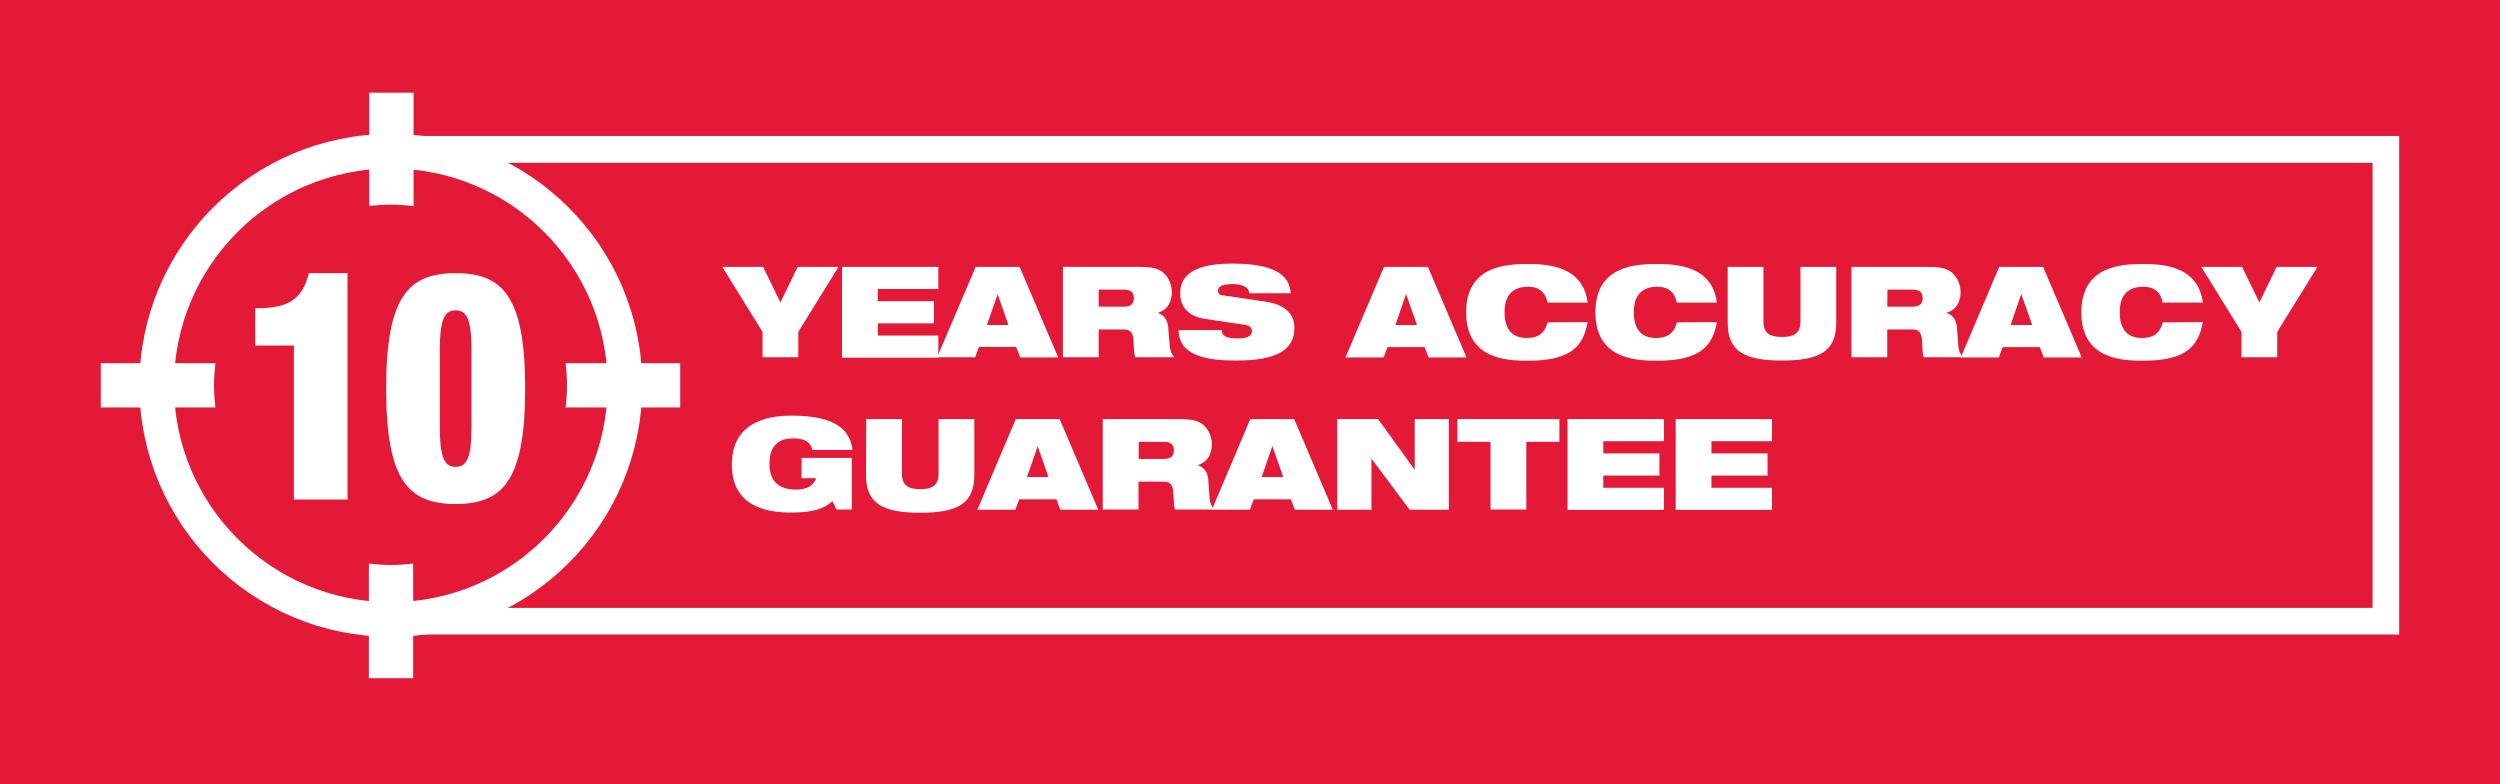 <?xml version="1.0" encoding="utf-8"?>
<!-- Generator: Adobe Illustrator 26.5.0, SVG Export Plug-In . SVG Version: 6.00 Build 0)  -->
<svg version="1.1" id="Layer_1" xmlns="http://www.w3.org/2000/svg" xmlns:xlink="http://www.w3.org/1999/xlink" x="0px" y="0px"
	 viewBox="0 0 123.01 38.59" style="enable-background:new 0 0 123.01 38.59;" xml:space="preserve">
<style type="text/css">
	.st0{fill:#E31937;}
	.st1{fill:#FFFFFF;}
	
		.st2{clip-path:url(#SVGID_00000038397516240952745690000004589683497602802844_);fill:none;stroke:#FFFFFF;stroke-width:1.705;stroke-linecap:square;stroke-miterlimit:10;}
	.st3{clip-path:url(#SVGID_00000154406123614113477330000001640262926631201414_);fill:#FFFFFF;}
	.st4{clip-path:url(#SVGID_00000111901944495303606580000001981919840388477620_);fill:#FFFFFF;}
	.st5{clip-path:url(#SVGID_00000070076667039759871290000016377852115037923734_);fill:#FFFFFF;}
	.st6{clip-path:url(#SVGID_00000140708916935874816130000010080931818156315295_);fill:#FFFFFF;}
	.st7{clip-path:url(#SVGID_00000150817274948373527030000014597653802336100283_);fill:#FFFFFF;}
	.st8{clip-path:url(#SVGID_00000091699804643092217900000016867365625700670393_);fill:#FFFFFF;}
</style>
<rect class="st0" width="123.01" height="38.59"/>
<polygon class="st1" points="118.05,31.22 19.24,31.22 19.24,29.91 116.74,29.91 116.74,8.01 19.24,8.01 19.24,6.69 118.05,6.69 "/>
<g>
	<g>
		<defs>
			<rect id="SVGID_1_" width="123.01" height="38.59"/>
		</defs>
		<clipPath id="SVGID_00000093165480707513323340000004789730253834710704_">
			<use xlink:href="#SVGID_1_"  style="overflow:visible;"/>
		</clipPath>
		
			<path style="clip-path:url(#SVGID_00000093165480707513323340000004789730253834710704_);fill:none;stroke:#FFFFFF;stroke-width:1.705;stroke-linecap:square;stroke-miterlimit:10;" d="
			M30.75,18.96c0,6.36-5.16,11.52-11.52,11.52S7.71,25.32,7.71,18.96S12.87,7.44,19.23,7.44C25.6,7.44,30.75,12.6,30.75,18.96z"/>
	</g>
	<g>
		<defs>
			<rect id="SVGID_00000101812338652940699640000013448501181207270843_" width="123.01" height="38.59"/>
		</defs>
		<clipPath id="SVGID_00000116209894268172833120000013612598340845807796_">
			<use xlink:href="#SVGID_00000101812338652940699640000013448501181207270843_"  style="overflow:visible;"/>
		</clipPath>
		<path style="clip-path:url(#SVGID_00000116209894268172833120000013612598340845807796_);fill:#FFFFFF;" d="M19.24,10.07
			c0.38,0,0.74,0.03,1.11,0.07V4.56h-2.18v5.57C18.51,10.1,18.87,10.07,19.24,10.07"/>
	</g>
	<g>
		<defs>
			<rect id="SVGID_00000086689545411817100640000014089094734441807779_" width="123.01" height="38.59"/>
		</defs>
		<clipPath id="SVGID_00000034785644280899644350000010271893908707183805_">
			<use xlink:href="#SVGID_00000086689545411817100640000014089094734441807779_"  style="overflow:visible;"/>
		</clipPath>
		<path style="clip-path:url(#SVGID_00000034785644280899644350000010271893908707183805_);fill:#FFFFFF;" d="M10.53,18.96
			c0-0.37,0.03-0.73,0.07-1.09H4.96v2.18h5.64C10.56,19.7,10.53,19.33,10.53,18.96"/>
	</g>
	<g>
		<defs>
			<rect id="SVGID_00000055702260214089978750000000800830482430386108_" width="123.01" height="38.59"/>
		</defs>
		<clipPath id="SVGID_00000096058335815425988460000001810532049270206128_">
			<use xlink:href="#SVGID_00000055702260214089978750000000800830482430386108_"  style="overflow:visible;"/>
		</clipPath>
		<path style="clip-path:url(#SVGID_00000096058335815425988460000001810532049270206128_);fill:#FFFFFF;" d="M27.83,17.87
			c0.04,0.36,0.07,0.72,0.07,1.09s-0.03,0.73-0.07,1.09h5.64v-2.18H27.83z"/>
	</g>
	<g>
		<defs>
			<rect id="SVGID_00000121958141715862484060000001226120327242782608_" width="123.01" height="38.59"/>
		</defs>
		<clipPath id="SVGID_00000166671014853489874040000016329212216398134955_">
			<use xlink:href="#SVGID_00000121958141715862484060000001226120327242782608_"  style="overflow:visible;"/>
		</clipPath>
		<path style="clip-path:url(#SVGID_00000166671014853489874040000016329212216398134955_);fill:#FFFFFF;" d="M19.24,27.8
			c-0.37,0-0.73-0.03-1.09-0.07v5.64h2.18v-5.64C19.97,27.77,19.61,27.8,19.24,27.8"/>
	</g>
	<g>
		<defs>
			<rect id="SVGID_00000102515021952012740880000004886861942126446512_" width="123.01" height="38.59"/>
		</defs>
		<clipPath id="SVGID_00000088824154656648688610000006866595942196437644_">
			<use xlink:href="#SVGID_00000102515021952012740880000004886861942126446512_"  style="overflow:visible;"/>
		</clipPath>
		<path style="clip-path:url(#SVGID_00000088824154656648688610000006866595942196437644_);fill:#FFFFFF;" d="M14.46,24.58V17h-1.9
			v-1.83c1.61,0,2.3-0.41,2.64-1.73h1.9v11.14C17.1,24.58,14.46,24.58,14.46,24.58z"/>
	</g>
	<g>
		<defs>
			<rect id="SVGID_00000116218838056664331840000008754564168712509088_" width="123.01" height="38.59"/>
		</defs>
		<clipPath id="SVGID_00000029017570369573973390000000236877025995392928_">
			<use xlink:href="#SVGID_00000116218838056664331840000008754564168712509088_"  style="overflow:visible;"/>
		</clipPath>
		<path style="clip-path:url(#SVGID_00000029017570369573973390000000236877025995392928_);fill:#FFFFFF;" d="M22.42,13.44
			c2.34,0,3.42,1.18,3.42,5.68s-1.08,5.68-3.42,5.68S19,23.62,19,19.12S20.08,13.44,22.42,13.44 M21.64,20.96
			c0,1.57,0.23,2.01,0.78,2.01c0.55,0,0.78-0.44,0.78-2.01v-3.68c0-1.57-0.23-2.01-0.78-2.01c-0.55,0-0.78,0.44-0.78,2.01V20.96z"/>
	</g>
</g>
<g>
	<path class="st1" d="M37.52,16.33l-1.98-3.2h2.01l0.85,1.75l0.85-1.75h2.01l-1.98,3.2v1.25h-1.76
		C37.52,17.58,37.52,16.33,37.52,16.33z"/>
	<path class="st1" d="M41.43,13.13h4.74v1.09h-2.98v0.6h2.76v1.09h-2.76v0.6h2.98v1.09h-4.74V13.13z"/>
	<path class="st1" d="M48.01,13.13h2.16l1.9,4.46H50.2L50,17.07h-1.83l-0.19,0.51h-1.87L48.01,13.13z M49.09,14.48L49.09,14.48
		l-0.53,1.51h1.06L49.09,14.48z"/>
	<path class="st1" d="M52.29,13.13H56c0.51,0,0.81,0.04,1.05,0.16c0.33,0.16,0.61,0.59,0.61,1.08c0,0.42-0.17,0.87-0.69,1.02v0.01
		c0.26,0.07,0.47,0.3,0.51,0.69l0.08,0.97c0.02,0.2,0.11,0.39,0.22,0.52h-1.92c-0.06-0.13-0.06-0.32-0.09-0.84
		c-0.02-0.33-0.13-0.53-0.46-0.53h-1.25v1.37H52.3v-4.45H52.29z M54.05,15.09h1.25c0.34,0,0.49-0.14,0.49-0.42
		c0-0.34-0.22-0.42-0.51-0.42h-1.22v0.84H54.05z"/>
	<path class="st1" d="M59.29,15.69c-0.86-0.13-1.22-0.63-1.22-1.25c0-1.15,1.13-1.47,2.58-1.47c1.98,0,2.8,0.52,2.86,1.46h-2.05
		c0-0.18-0.11-0.29-0.27-0.36s-0.36-0.09-0.55-0.09c-0.52,0-0.71,0.13-0.71,0.32c0,0.12,0.06,0.21,0.23,0.23l2.1,0.31
		c0.89,0.13,1.43,0.54,1.43,1.3c0,1.09-0.89,1.6-2.86,1.6c-1.35,0-2.83-0.19-2.84-1.5h2.12c0.01,0.15,0.06,0.25,0.19,0.32
		c0.13,0.06,0.32,0.09,0.6,0.09c0.55,0,0.7-0.15,0.7-0.36c0-0.13-0.08-0.26-0.32-0.3L59.29,15.69z"/>
	<path class="st1" d="M68.1,13.13h2.16l1.9,4.46h-1.87l-0.19-0.51h-1.83l-0.19,0.51H66.2L68.1,13.13z M69.19,14.48h-0.01l-0.52,1.51
		h1.06L69.19,14.48z"/>
	<path class="st1" d="M78.12,15.85c-0.11,0.59-0.31,1.06-0.75,1.39c-0.43,0.32-1.1,0.51-2.18,0.51c-1.07,0-3.05-0.08-3.05-2.38
		s1.98-2.38,3.05-2.38c1.06,0,2.7,0.14,2.93,1.9h-1.98c-0.05-0.32-0.26-0.78-0.94-0.78c-0.72,0-1.17,0.36-1.17,1.26
		s0.44,1.26,1.09,1.26c0.56,0,0.89-0.23,1.03-0.77L78.12,15.85L78.12,15.85z"/>
	<path class="st1" d="M84.48,15.85c-0.11,0.59-0.31,1.06-0.75,1.39c-0.43,0.32-1.1,0.51-2.18,0.51c-1.07,0-3.05-0.08-3.05-2.38
		s1.98-2.38,3.05-2.38c1.06,0,2.7,0.14,2.93,1.9H82.5c-0.05-0.32-0.26-0.78-0.94-0.78c-0.72,0-1.17,0.36-1.17,1.26
		s0.44,1.26,1.09,1.26c0.56,0,0.89-0.23,1.03-0.77L84.48,15.85L84.48,15.85z"/>
	<path class="st1" d="M85.01,13.13h1.76v2.7c0,0.57,0.33,0.75,0.91,0.75s0.91-0.18,0.91-0.75v-2.7h1.76v2.76
		c0,1.42-0.86,1.85-2.67,1.85s-2.67-0.43-2.67-1.85L85.01,13.13L85.01,13.13z"/>
	<path class="st1" d="M91.1,13.13h3.71c0.51,0,0.81,0.04,1.05,0.16c0.33,0.16,0.61,0.59,0.61,1.08c0,0.42-0.17,0.87-0.69,1.02v0.01
		c0.26,0.07,0.47,0.3,0.51,0.69l0.07,0.97c0.02,0.2,0.11,0.39,0.22,0.52h-1.92c-0.06-0.13-0.06-0.32-0.09-0.84
		c-0.02-0.33-0.13-0.53-0.46-0.53h-1.25v1.37H91.1V13.13z M92.86,15.09h1.25c0.34,0,0.49-0.14,0.49-0.42c0-0.34-0.22-0.42-0.51-0.42
		h-1.22L92.86,15.09L92.86,15.09z"/>
	<path class="st1" d="M98.37,13.13h2.16l1.9,4.46h-1.87l-0.19-0.51h-1.83l-0.19,0.51h-1.87L98.37,13.13z M99.46,14.48h-0.01
		l-0.52,1.51h1.06L99.46,14.48z"/>
	<path class="st1" d="M108.39,15.85c-0.11,0.59-0.31,1.06-0.75,1.39c-0.43,0.32-1.1,0.51-2.18,0.51c-1.07,0-3.05-0.08-3.05-2.38
		s1.98-2.38,3.05-2.38c1.06,0,2.7,0.14,2.93,1.9h-1.98c-0.05-0.32-0.26-0.78-0.94-0.78c-0.72,0-1.17,0.36-1.17,1.26
		s0.44,1.26,1.09,1.26c0.56,0,0.89-0.23,1.03-0.77L108.39,15.85L108.39,15.85z"/>
	<path class="st1" d="M110.29,16.33l-1.98-3.2h2.01l0.85,1.75l0.85-1.75h2.01l-1.98,3.2v1.25h-1.76
		C110.29,17.58,110.29,16.33,110.29,16.33z"/>
</g>
<g>
	<path class="st1" d="M39.41,22.53h2.5v2.54h-0.75l-0.2-0.41c-0.46,0.41-1.03,0.56-2.04,0.56c-1.24,0-2.91-0.31-2.91-2.37
		c0-1.95,1.56-2.4,2.91-2.4c1.96,0,2.89,0.54,3.03,1.69h-1.98c-0.05-0.23-0.18-0.38-0.34-0.46c-0.17-0.08-0.37-0.11-0.6-0.11
		c-0.72,0-1.17,0.36-1.17,1.26c0,0.82,0.44,1.26,1.31,1.26c0.57,0,0.86-0.22,0.99-0.56h-0.72v-1H39.41z"/>
	<path class="st1" d="M42.62,20.62h1.76v2.7c0,0.57,0.33,0.75,0.9,0.75s0.9-0.18,0.9-0.75v-2.7h1.76v2.76
		c0,1.42-0.85,1.85-2.66,1.85s-2.67-0.43-2.67-1.85L42.62,20.62L42.62,20.62z"/>
	<path class="st1" d="M49.98,20.62h2.16l1.9,4.46h-1.87l-0.19-0.51h-1.83l-0.19,0.51h-1.87L49.98,20.62z M51.06,21.96L51.06,21.96
		l-0.53,1.51h1.06L51.06,21.96z"/>
	<path class="st1" d="M54.26,20.62h3.71c0.51,0,0.81,0.04,1.05,0.16c0.33,0.16,0.61,0.59,0.61,1.08c0,0.42-0.17,0.87-0.69,1.02v0.01
		c0.26,0.08,0.47,0.3,0.51,0.69l0.07,0.97c0.02,0.2,0.11,0.39,0.22,0.52h-1.92c-0.06-0.13-0.06-0.32-0.09-0.84
		c-0.02-0.33-0.13-0.53-0.46-0.53h-1.25v1.37h-1.76C54.26,25.07,54.26,20.62,54.26,20.62z M56.02,22.58h1.25
		c0.34,0,0.49-0.14,0.49-0.42c0-0.34-0.22-0.42-0.51-0.42h-1.22v0.84H56.02z"/>
	<path class="st1" d="M61.52,20.62h2.16l1.9,4.46h-1.87l-0.19-0.51h-1.83l-0.19,0.51h-1.87L61.52,20.62z M62.61,21.96H62.6
		l-0.52,1.51h1.06L62.61,21.96z"/>
	<path class="st1" d="M65.8,20.62h2.01l1.78,2.47h0.02v-2.47h1.68v4.46h-1.93l-1.87-2.5h-0.01v2.5H65.8V20.62z"/>
	<path class="st1" d="M73.34,21.74h-1.63v-1.12h5.02v1.12H75.1v3.33h-1.76V21.74z"/>
	<path class="st1" d="M77.13,20.62h4.74v1.09h-2.98v0.6h2.76v1.09h-2.76V24h2.98v1.09h-4.74V20.62z"/>
	<path class="st1" d="M82.45,20.62h4.74v1.09h-2.98v0.6h2.76v1.09h-2.76V24h2.98v1.09h-4.74V20.62z"/>
</g>
</svg>
